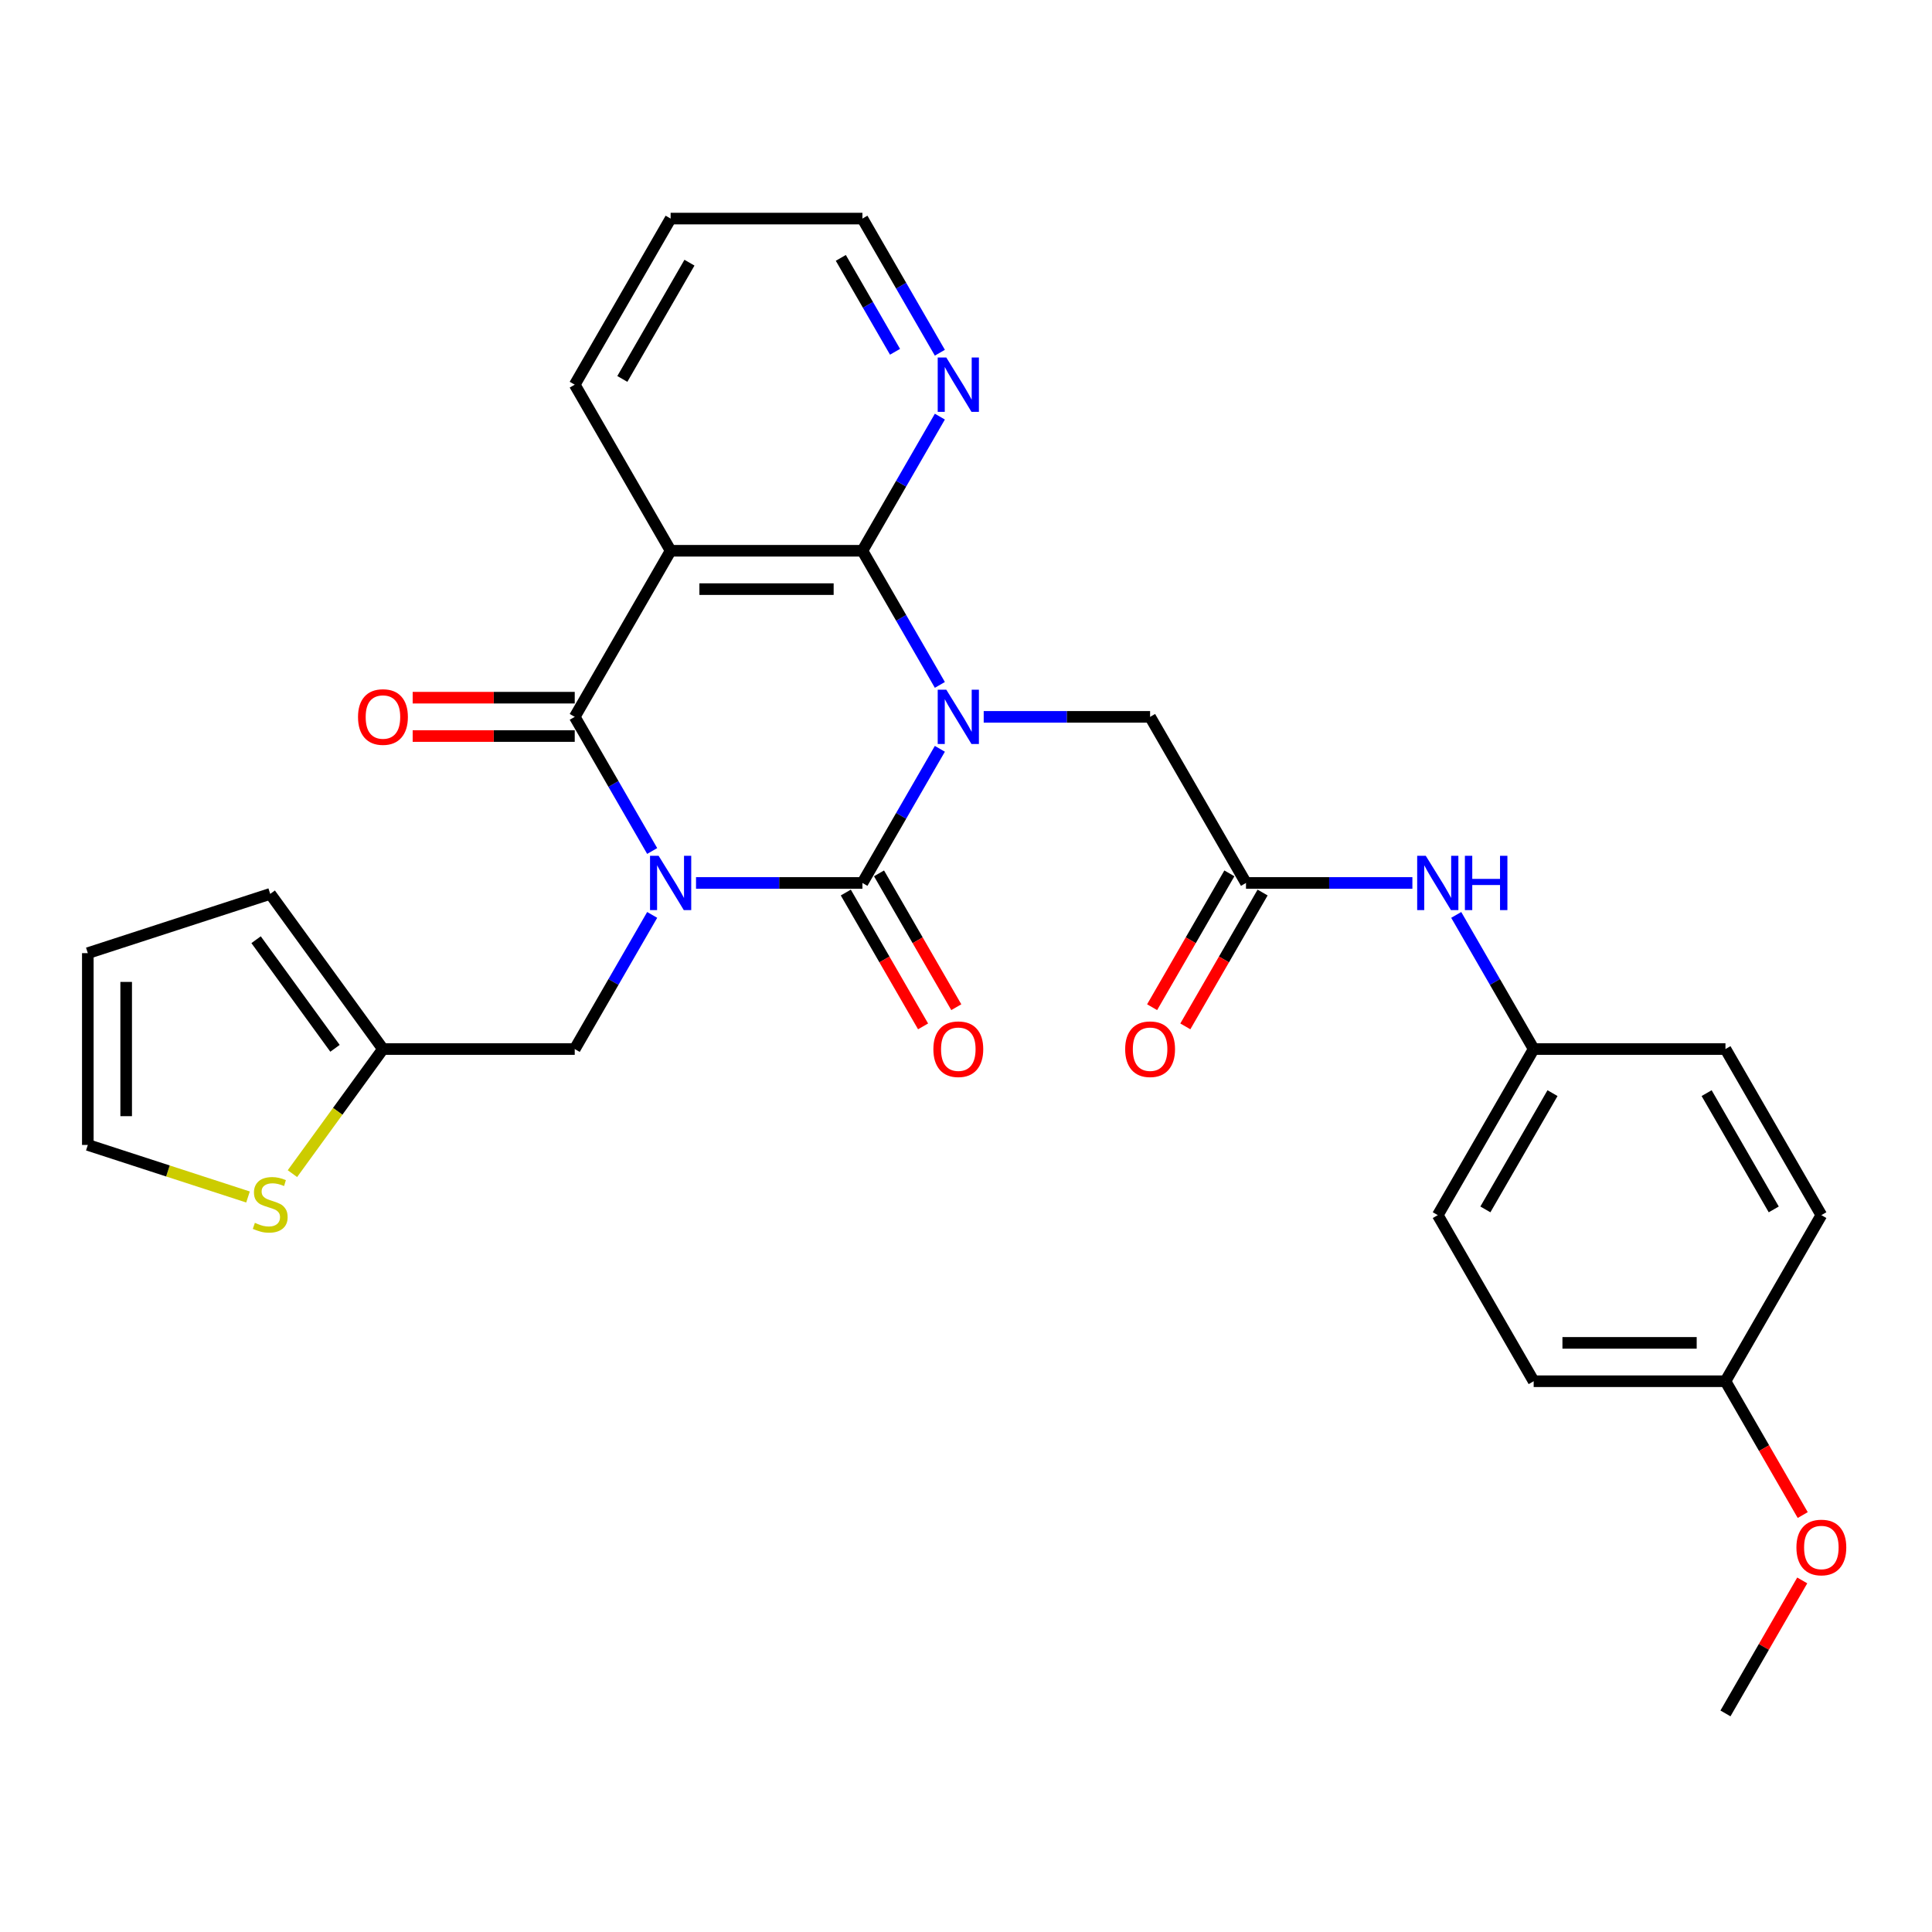 <?xml version='1.0' encoding='iso-8859-1'?>
<svg version='1.1' baseProfile='full'
              xmlns='http://www.w3.org/2000/svg'
                      xmlns:rdkit='http://www.rdkit.org/xml'
                      xmlns:xlink='http://www.w3.org/1999/xlink'
                  xml:space='preserve'
width='1000px' height='1000px' viewBox='0 0 1000 1000'>
<!-- END OF HEADER -->
<rect style='opacity:1.0;fill:#FFFFFF;stroke:none' width='1000' height='1000' x='0' y='0'> </rect>
<path class='bond-1' d='M 360.26,457.015 L 403.323,457.015' style='fill:none;fill-rule:evenodd;stroke:#0000FF;stroke-width:6px;stroke-linecap:butt;stroke-linejoin:miter;stroke-opacity:1' />
<path class='bond-1' d='M 403.323,457.015 L 446.385,457.015' style='fill:none;fill-rule:evenodd;stroke:#000000;stroke-width:6px;stroke-linecap:butt;stroke-linejoin:miter;stroke-opacity:1' />
<path class='bond-2' d='M 337.568,440.477 L 317.525,405.762' style='fill:none;fill-rule:evenodd;stroke:#0000FF;stroke-width:6px;stroke-linecap:butt;stroke-linejoin:miter;stroke-opacity:1' />
<path class='bond-2' d='M 317.525,405.762 L 297.482,371.046' style='fill:none;fill-rule:evenodd;stroke:#000000;stroke-width:6px;stroke-linecap:butt;stroke-linejoin:miter;stroke-opacity:1' />
<path class='bond-6' d='M 337.568,473.554 L 317.525,508.269' style='fill:none;fill-rule:evenodd;stroke:#0000FF;stroke-width:6px;stroke-linecap:butt;stroke-linejoin:miter;stroke-opacity:1' />
<path class='bond-6' d='M 317.525,508.269 L 297.482,542.985' style='fill:none;fill-rule:evenodd;stroke:#000000;stroke-width:6px;stroke-linecap:butt;stroke-linejoin:miter;stroke-opacity:1' />
<path class='bond-0' d='M 486.471,387.584 L 466.428,422.3' style='fill:none;fill-rule:evenodd;stroke:#0000FF;stroke-width:6px;stroke-linecap:butt;stroke-linejoin:miter;stroke-opacity:1' />
<path class='bond-0' d='M 466.428,422.3 L 446.385,457.015' style='fill:none;fill-rule:evenodd;stroke:#000000;stroke-width:6px;stroke-linecap:butt;stroke-linejoin:miter;stroke-opacity:1' />
<path class='bond-5' d='M 509.163,371.046 L 552.226,371.046' style='fill:none;fill-rule:evenodd;stroke:#0000FF;stroke-width:6px;stroke-linecap:butt;stroke-linejoin:miter;stroke-opacity:1' />
<path class='bond-5' d='M 552.226,371.046 L 595.289,371.046' style='fill:none;fill-rule:evenodd;stroke:#000000;stroke-width:6px;stroke-linecap:butt;stroke-linejoin:miter;stroke-opacity:1' />
<path class='bond-29' d='M 486.471,354.508 L 466.428,319.792' style='fill:none;fill-rule:evenodd;stroke:#0000FF;stroke-width:6px;stroke-linecap:butt;stroke-linejoin:miter;stroke-opacity:1' />
<path class='bond-29' d='M 466.428,319.792 L 446.385,285.077' style='fill:none;fill-rule:evenodd;stroke:#000000;stroke-width:6px;stroke-linecap:butt;stroke-linejoin:miter;stroke-opacity:1' />
<path class='bond-10' d='M 437.788,461.979 L 457.786,496.615' style='fill:none;fill-rule:evenodd;stroke:#000000;stroke-width:6px;stroke-linecap:butt;stroke-linejoin:miter;stroke-opacity:1' />
<path class='bond-10' d='M 457.786,496.615 L 477.783,531.251' style='fill:none;fill-rule:evenodd;stroke:#FF0000;stroke-width:6px;stroke-linecap:butt;stroke-linejoin:miter;stroke-opacity:1' />
<path class='bond-10' d='M 454.982,452.052 L 474.98,486.688' style='fill:none;fill-rule:evenodd;stroke:#000000;stroke-width:6px;stroke-linecap:butt;stroke-linejoin:miter;stroke-opacity:1' />
<path class='bond-10' d='M 474.98,486.688 L 494.977,521.324' style='fill:none;fill-rule:evenodd;stroke:#FF0000;stroke-width:6px;stroke-linecap:butt;stroke-linejoin:miter;stroke-opacity:1' />
<path class='bond-4' d='M 297.482,371.046 L 347.117,285.077' style='fill:none;fill-rule:evenodd;stroke:#000000;stroke-width:6px;stroke-linecap:butt;stroke-linejoin:miter;stroke-opacity:1' />
<path class='bond-12' d='M 297.482,361.119 L 255.541,361.119' style='fill:none;fill-rule:evenodd;stroke:#000000;stroke-width:6px;stroke-linecap:butt;stroke-linejoin:miter;stroke-opacity:1' />
<path class='bond-12' d='M 255.541,361.119 L 213.6,361.119' style='fill:none;fill-rule:evenodd;stroke:#FF0000;stroke-width:6px;stroke-linecap:butt;stroke-linejoin:miter;stroke-opacity:1' />
<path class='bond-12' d='M 297.482,380.973 L 255.541,380.973' style='fill:none;fill-rule:evenodd;stroke:#000000;stroke-width:6px;stroke-linecap:butt;stroke-linejoin:miter;stroke-opacity:1' />
<path class='bond-12' d='M 255.541,380.973 L 213.6,380.973' style='fill:none;fill-rule:evenodd;stroke:#FF0000;stroke-width:6px;stroke-linecap:butt;stroke-linejoin:miter;stroke-opacity:1' />
<path class='bond-3' d='M 446.385,285.077 L 347.117,285.077' style='fill:none;fill-rule:evenodd;stroke:#000000;stroke-width:6px;stroke-linecap:butt;stroke-linejoin:miter;stroke-opacity:1' />
<path class='bond-3' d='M 431.495,304.931 L 362.007,304.931' style='fill:none;fill-rule:evenodd;stroke:#000000;stroke-width:6px;stroke-linecap:butt;stroke-linejoin:miter;stroke-opacity:1' />
<path class='bond-8' d='M 446.385,285.077 L 466.428,250.361' style='fill:none;fill-rule:evenodd;stroke:#000000;stroke-width:6px;stroke-linecap:butt;stroke-linejoin:miter;stroke-opacity:1' />
<path class='bond-8' d='M 466.428,250.361 L 486.471,215.646' style='fill:none;fill-rule:evenodd;stroke:#0000FF;stroke-width:6px;stroke-linecap:butt;stroke-linejoin:miter;stroke-opacity:1' />
<path class='bond-19' d='M 347.117,285.077 L 297.482,199.108' style='fill:none;fill-rule:evenodd;stroke:#000000;stroke-width:6px;stroke-linecap:butt;stroke-linejoin:miter;stroke-opacity:1' />
<path class='bond-7' d='M 595.289,371.046 L 644.923,457.015' style='fill:none;fill-rule:evenodd;stroke:#000000;stroke-width:6px;stroke-linecap:butt;stroke-linejoin:miter;stroke-opacity:1' />
<path class='bond-9' d='M 297.482,542.985 L 198.213,542.985' style='fill:none;fill-rule:evenodd;stroke:#000000;stroke-width:6px;stroke-linecap:butt;stroke-linejoin:miter;stroke-opacity:1' />
<path class='bond-13' d='M 644.923,457.015 L 687.986,457.015' style='fill:none;fill-rule:evenodd;stroke:#000000;stroke-width:6px;stroke-linecap:butt;stroke-linejoin:miter;stroke-opacity:1' />
<path class='bond-13' d='M 687.986,457.015 L 731.049,457.015' style='fill:none;fill-rule:evenodd;stroke:#0000FF;stroke-width:6px;stroke-linecap:butt;stroke-linejoin:miter;stroke-opacity:1' />
<path class='bond-16' d='M 636.326,452.052 L 616.329,486.688' style='fill:none;fill-rule:evenodd;stroke:#000000;stroke-width:6px;stroke-linecap:butt;stroke-linejoin:miter;stroke-opacity:1' />
<path class='bond-16' d='M 616.329,486.688 L 596.332,521.324' style='fill:none;fill-rule:evenodd;stroke:#FF0000;stroke-width:6px;stroke-linecap:butt;stroke-linejoin:miter;stroke-opacity:1' />
<path class='bond-16' d='M 653.52,461.979 L 633.523,496.615' style='fill:none;fill-rule:evenodd;stroke:#000000;stroke-width:6px;stroke-linecap:butt;stroke-linejoin:miter;stroke-opacity:1' />
<path class='bond-16' d='M 633.523,496.615 L 613.526,531.251' style='fill:none;fill-rule:evenodd;stroke:#FF0000;stroke-width:6px;stroke-linecap:butt;stroke-linejoin:miter;stroke-opacity:1' />
<path class='bond-31' d='M 486.471,182.569 L 466.428,147.854' style='fill:none;fill-rule:evenodd;stroke:#0000FF;stroke-width:6px;stroke-linecap:butt;stroke-linejoin:miter;stroke-opacity:1' />
<path class='bond-31' d='M 466.428,147.854 L 446.385,113.138' style='fill:none;fill-rule:evenodd;stroke:#000000;stroke-width:6px;stroke-linecap:butt;stroke-linejoin:miter;stroke-opacity:1' />
<path class='bond-31' d='M 463.265,182.082 L 449.235,157.781' style='fill:none;fill-rule:evenodd;stroke:#0000FF;stroke-width:6px;stroke-linecap:butt;stroke-linejoin:miter;stroke-opacity:1' />
<path class='bond-31' d='M 449.235,157.781 L 435.204,133.48' style='fill:none;fill-rule:evenodd;stroke:#000000;stroke-width:6px;stroke-linecap:butt;stroke-linejoin:miter;stroke-opacity:1' />
<path class='bond-11' d='M 198.213,542.985 L 174.787,575.229' style='fill:none;fill-rule:evenodd;stroke:#000000;stroke-width:6px;stroke-linecap:butt;stroke-linejoin:miter;stroke-opacity:1' />
<path class='bond-11' d='M 174.787,575.229 L 151.36,607.473' style='fill:none;fill-rule:evenodd;stroke:#CCCC00;stroke-width:6px;stroke-linecap:butt;stroke-linejoin:miter;stroke-opacity:1' />
<path class='bond-15' d='M 198.213,542.985 L 139.865,462.675' style='fill:none;fill-rule:evenodd;stroke:#000000;stroke-width:6px;stroke-linecap:butt;stroke-linejoin:miter;stroke-opacity:1' />
<path class='bond-15' d='M 173.399,542.608 L 132.555,486.391' style='fill:none;fill-rule:evenodd;stroke:#000000;stroke-width:6px;stroke-linecap:butt;stroke-linejoin:miter;stroke-opacity:1' />
<path class='bond-14' d='M 128.369,619.56 L 86.912,606.089' style='fill:none;fill-rule:evenodd;stroke:#CCCC00;stroke-width:6px;stroke-linecap:butt;stroke-linejoin:miter;stroke-opacity:1' />
<path class='bond-14' d='M 86.912,606.089 L 45.455,592.619' style='fill:none;fill-rule:evenodd;stroke:#000000;stroke-width:6px;stroke-linecap:butt;stroke-linejoin:miter;stroke-opacity:1' />
<path class='bond-18' d='M 753.74,473.554 L 773.783,508.269' style='fill:none;fill-rule:evenodd;stroke:#0000FF;stroke-width:6px;stroke-linecap:butt;stroke-linejoin:miter;stroke-opacity:1' />
<path class='bond-18' d='M 773.783,508.269 L 793.826,542.985' style='fill:none;fill-rule:evenodd;stroke:#000000;stroke-width:6px;stroke-linecap:butt;stroke-linejoin:miter;stroke-opacity:1' />
<path class='bond-30' d='M 45.455,592.619 L 45.455,493.35' style='fill:none;fill-rule:evenodd;stroke:#000000;stroke-width:6px;stroke-linecap:butt;stroke-linejoin:miter;stroke-opacity:1' />
<path class='bond-30' d='M 65.308,577.729 L 65.308,508.241' style='fill:none;fill-rule:evenodd;stroke:#000000;stroke-width:6px;stroke-linecap:butt;stroke-linejoin:miter;stroke-opacity:1' />
<path class='bond-17' d='M 139.865,462.675 L 45.455,493.35' style='fill:none;fill-rule:evenodd;stroke:#000000;stroke-width:6px;stroke-linecap:butt;stroke-linejoin:miter;stroke-opacity:1' />
<path class='bond-21' d='M 793.826,542.985 L 893.095,542.985' style='fill:none;fill-rule:evenodd;stroke:#000000;stroke-width:6px;stroke-linecap:butt;stroke-linejoin:miter;stroke-opacity:1' />
<path class='bond-22' d='M 793.826,542.985 L 744.192,628.954' style='fill:none;fill-rule:evenodd;stroke:#000000;stroke-width:6px;stroke-linecap:butt;stroke-linejoin:miter;stroke-opacity:1' />
<path class='bond-22' d='M 803.575,565.807 L 768.831,625.985' style='fill:none;fill-rule:evenodd;stroke:#000000;stroke-width:6px;stroke-linecap:butt;stroke-linejoin:miter;stroke-opacity:1' />
<path class='bond-28' d='M 297.482,199.108 L 347.117,113.138' style='fill:none;fill-rule:evenodd;stroke:#000000;stroke-width:6px;stroke-linecap:butt;stroke-linejoin:miter;stroke-opacity:1' />
<path class='bond-28' d='M 322.121,196.139 L 356.865,135.961' style='fill:none;fill-rule:evenodd;stroke:#000000;stroke-width:6px;stroke-linecap:butt;stroke-linejoin:miter;stroke-opacity:1' />
<path class='bond-20' d='M 893.095,714.923 L 793.826,714.923' style='fill:none;fill-rule:evenodd;stroke:#000000;stroke-width:6px;stroke-linecap:butt;stroke-linejoin:miter;stroke-opacity:1' />
<path class='bond-20' d='M 878.205,695.069 L 808.716,695.069' style='fill:none;fill-rule:evenodd;stroke:#000000;stroke-width:6px;stroke-linecap:butt;stroke-linejoin:miter;stroke-opacity:1' />
<path class='bond-25' d='M 893.095,714.923 L 913.092,749.559' style='fill:none;fill-rule:evenodd;stroke:#000000;stroke-width:6px;stroke-linecap:butt;stroke-linejoin:miter;stroke-opacity:1' />
<path class='bond-25' d='M 913.092,749.559 L 933.089,784.195' style='fill:none;fill-rule:evenodd;stroke:#FF0000;stroke-width:6px;stroke-linecap:butt;stroke-linejoin:miter;stroke-opacity:1' />
<path class='bond-32' d='M 893.095,714.923 L 942.729,628.954' style='fill:none;fill-rule:evenodd;stroke:#000000;stroke-width:6px;stroke-linecap:butt;stroke-linejoin:miter;stroke-opacity:1' />
<path class='bond-24' d='M 893.095,542.985 L 942.729,628.954' style='fill:none;fill-rule:evenodd;stroke:#000000;stroke-width:6px;stroke-linecap:butt;stroke-linejoin:miter;stroke-opacity:1' />
<path class='bond-24' d='M 883.346,565.807 L 918.09,625.985' style='fill:none;fill-rule:evenodd;stroke:#000000;stroke-width:6px;stroke-linecap:butt;stroke-linejoin:miter;stroke-opacity:1' />
<path class='bond-23' d='M 744.192,628.954 L 793.826,714.923' style='fill:none;fill-rule:evenodd;stroke:#000000;stroke-width:6px;stroke-linecap:butt;stroke-linejoin:miter;stroke-opacity:1' />
<path class='bond-27' d='M 932.837,818.026 L 912.966,852.444' style='fill:none;fill-rule:evenodd;stroke:#FF0000;stroke-width:6px;stroke-linecap:butt;stroke-linejoin:miter;stroke-opacity:1' />
<path class='bond-27' d='M 912.966,852.444 L 893.095,886.862' style='fill:none;fill-rule:evenodd;stroke:#000000;stroke-width:6px;stroke-linecap:butt;stroke-linejoin:miter;stroke-opacity:1' />
<path class='bond-26' d='M 446.385,113.138 L 347.117,113.138' style='fill:none;fill-rule:evenodd;stroke:#000000;stroke-width:6px;stroke-linecap:butt;stroke-linejoin:miter;stroke-opacity:1' />
<path  class='atom-0' d='M 340.902 442.959
L 350.115 457.849
Q 351.028 459.318, 352.497 461.979
Q 353.966 464.639, 354.046 464.798
L 354.046 442.959
L 357.778 442.959
L 357.778 471.072
L 353.926 471.072
L 344.039 454.792
Q 342.888 452.886, 341.657 450.702
Q 340.466 448.518, 340.108 447.843
L 340.108 471.072
L 336.455 471.072
L 336.455 442.959
L 340.902 442.959
' fill='#0000FF'/>
<path  class='atom-1' d='M 489.806 356.99
L 499.018 371.88
Q 499.931 373.349, 501.4 376.01
Q 502.869 378.67, 502.949 378.829
L 502.949 356.99
L 506.681 356.99
L 506.681 385.103
L 502.83 385.103
L 492.942 368.822
Q 491.791 366.917, 490.56 364.733
Q 489.369 362.549, 489.011 361.874
L 489.011 385.103
L 485.358 385.103
L 485.358 356.99
L 489.806 356.99
' fill='#0000FF'/>
<path  class='atom-9' d='M 489.806 185.051
L 499.018 199.941
Q 499.931 201.411, 501.4 204.071
Q 502.869 206.731, 502.949 206.89
L 502.949 185.051
L 506.681 185.051
L 506.681 213.164
L 502.83 213.164
L 492.942 196.884
Q 491.791 194.978, 490.56 192.794
Q 489.369 190.61, 489.011 189.935
L 489.011 213.164
L 485.358 213.164
L 485.358 185.051
L 489.806 185.051
' fill='#0000FF'/>
<path  class='atom-11' d='M 483.115 543.064
Q 483.115 536.314, 486.45 532.542
Q 489.786 528.769, 496.02 528.769
Q 502.254 528.769, 505.589 532.542
Q 508.925 536.314, 508.925 543.064
Q 508.925 549.894, 505.55 553.785
Q 502.174 557.637, 496.02 557.637
Q 489.825 557.637, 486.45 553.785
Q 483.115 549.933, 483.115 543.064
M 496.02 554.46
Q 500.308 554.46, 502.611 551.601
Q 504.954 548.703, 504.954 543.064
Q 504.954 537.545, 502.611 534.765
Q 500.308 531.946, 496.02 531.946
Q 491.731 531.946, 489.389 534.725
Q 487.086 537.505, 487.086 543.064
Q 487.086 548.742, 489.389 551.601
Q 491.731 554.46, 496.02 554.46
' fill='#FF0000'/>
<path  class='atom-12' d='M 131.923 632.944
Q 132.241 633.063, 133.551 633.619
Q 134.862 634.175, 136.291 634.532
Q 137.76 634.85, 139.19 634.85
Q 141.85 634.85, 143.399 633.579
Q 144.947 632.269, 144.947 630.005
Q 144.947 628.457, 144.153 627.504
Q 143.399 626.551, 142.207 626.035
Q 141.016 625.518, 139.031 624.923
Q 136.529 624.168, 135.02 623.454
Q 133.551 622.739, 132.479 621.23
Q 131.447 619.721, 131.447 617.18
Q 131.447 613.646, 133.829 611.462
Q 136.251 609.278, 141.016 609.278
Q 144.272 609.278, 147.965 610.827
L 147.052 613.884
Q 143.677 612.494, 141.135 612.494
Q 138.396 612.494, 136.887 613.646
Q 135.378 614.758, 135.418 616.703
Q 135.418 618.212, 136.172 619.125
Q 136.966 620.039, 138.078 620.555
Q 139.229 621.071, 141.135 621.667
Q 143.677 622.461, 145.186 623.255
Q 146.694 624.049, 147.767 625.677
Q 148.878 627.266, 148.878 630.005
Q 148.878 633.897, 146.258 636.001
Q 143.677 638.066, 139.349 638.066
Q 136.847 638.066, 134.941 637.51
Q 133.075 636.994, 130.851 636.081
L 131.923 632.944
' fill='#CCCC00'/>
<path  class='atom-13' d='M 185.309 371.126
Q 185.309 364.375, 188.644 360.603
Q 191.979 356.831, 198.213 356.831
Q 204.448 356.831, 207.783 360.603
Q 211.118 364.375, 211.118 371.126
Q 211.118 377.955, 207.743 381.847
Q 204.368 385.698, 198.213 385.698
Q 192.019 385.698, 188.644 381.847
Q 185.309 377.995, 185.309 371.126
M 198.213 382.522
Q 202.502 382.522, 204.805 379.663
Q 207.148 376.764, 207.148 371.126
Q 207.148 365.606, 204.805 362.827
Q 202.502 360.007, 198.213 360.007
Q 193.925 360.007, 191.582 362.787
Q 189.279 365.566, 189.279 371.126
Q 189.279 376.804, 191.582 379.663
Q 193.925 382.522, 198.213 382.522
' fill='#FF0000'/>
<path  class='atom-14' d='M 737.977 442.959
L 747.19 457.849
Q 748.103 459.318, 749.572 461.979
Q 751.041 464.639, 751.121 464.798
L 751.121 442.959
L 754.853 442.959
L 754.853 471.072
L 751.002 471.072
L 741.114 454.792
Q 739.963 452.886, 738.732 450.702
Q 737.541 448.518, 737.183 447.843
L 737.183 471.072
L 733.53 471.072
L 733.53 442.959
L 737.977 442.959
' fill='#0000FF'/>
<path  class='atom-14' d='M 758.228 442.959
L 762.04 442.959
L 762.04 454.911
L 776.414 454.911
L 776.414 442.959
L 780.226 442.959
L 780.226 471.072
L 776.414 471.072
L 776.414 458.087
L 762.04 458.087
L 762.04 471.072
L 758.228 471.072
L 758.228 442.959
' fill='#0000FF'/>
<path  class='atom-17' d='M 582.384 543.064
Q 582.384 536.314, 585.719 532.542
Q 589.054 528.769, 595.289 528.769
Q 601.523 528.769, 604.858 532.542
Q 608.193 536.314, 608.193 543.064
Q 608.193 549.894, 604.818 553.785
Q 601.443 557.637, 595.289 557.637
Q 589.094 557.637, 585.719 553.785
Q 582.384 549.933, 582.384 543.064
M 595.289 554.46
Q 599.577 554.46, 601.88 551.601
Q 604.223 548.703, 604.223 543.064
Q 604.223 537.545, 601.88 534.765
Q 599.577 531.946, 595.289 531.946
Q 591 531.946, 588.657 534.725
Q 586.354 537.505, 586.354 543.064
Q 586.354 548.742, 588.657 551.601
Q 591 554.46, 595.289 554.46
' fill='#FF0000'/>
<path  class='atom-26' d='M 929.824 800.972
Q 929.824 794.222, 933.16 790.449
Q 936.495 786.677, 942.729 786.677
Q 948.963 786.677, 952.299 790.449
Q 955.634 794.222, 955.634 800.972
Q 955.634 807.802, 952.259 811.693
Q 948.884 815.545, 942.729 815.545
Q 936.535 815.545, 933.16 811.693
Q 929.824 807.841, 929.824 800.972
M 942.729 812.368
Q 947.018 812.368, 949.321 809.509
Q 951.663 806.61, 951.663 800.972
Q 951.663 795.453, 949.321 792.673
Q 947.018 789.854, 942.729 789.854
Q 938.441 789.854, 936.098 792.633
Q 933.795 795.413, 933.795 800.972
Q 933.795 806.65, 936.098 809.509
Q 938.441 812.368, 942.729 812.368
' fill='#FF0000'/>
</svg>
